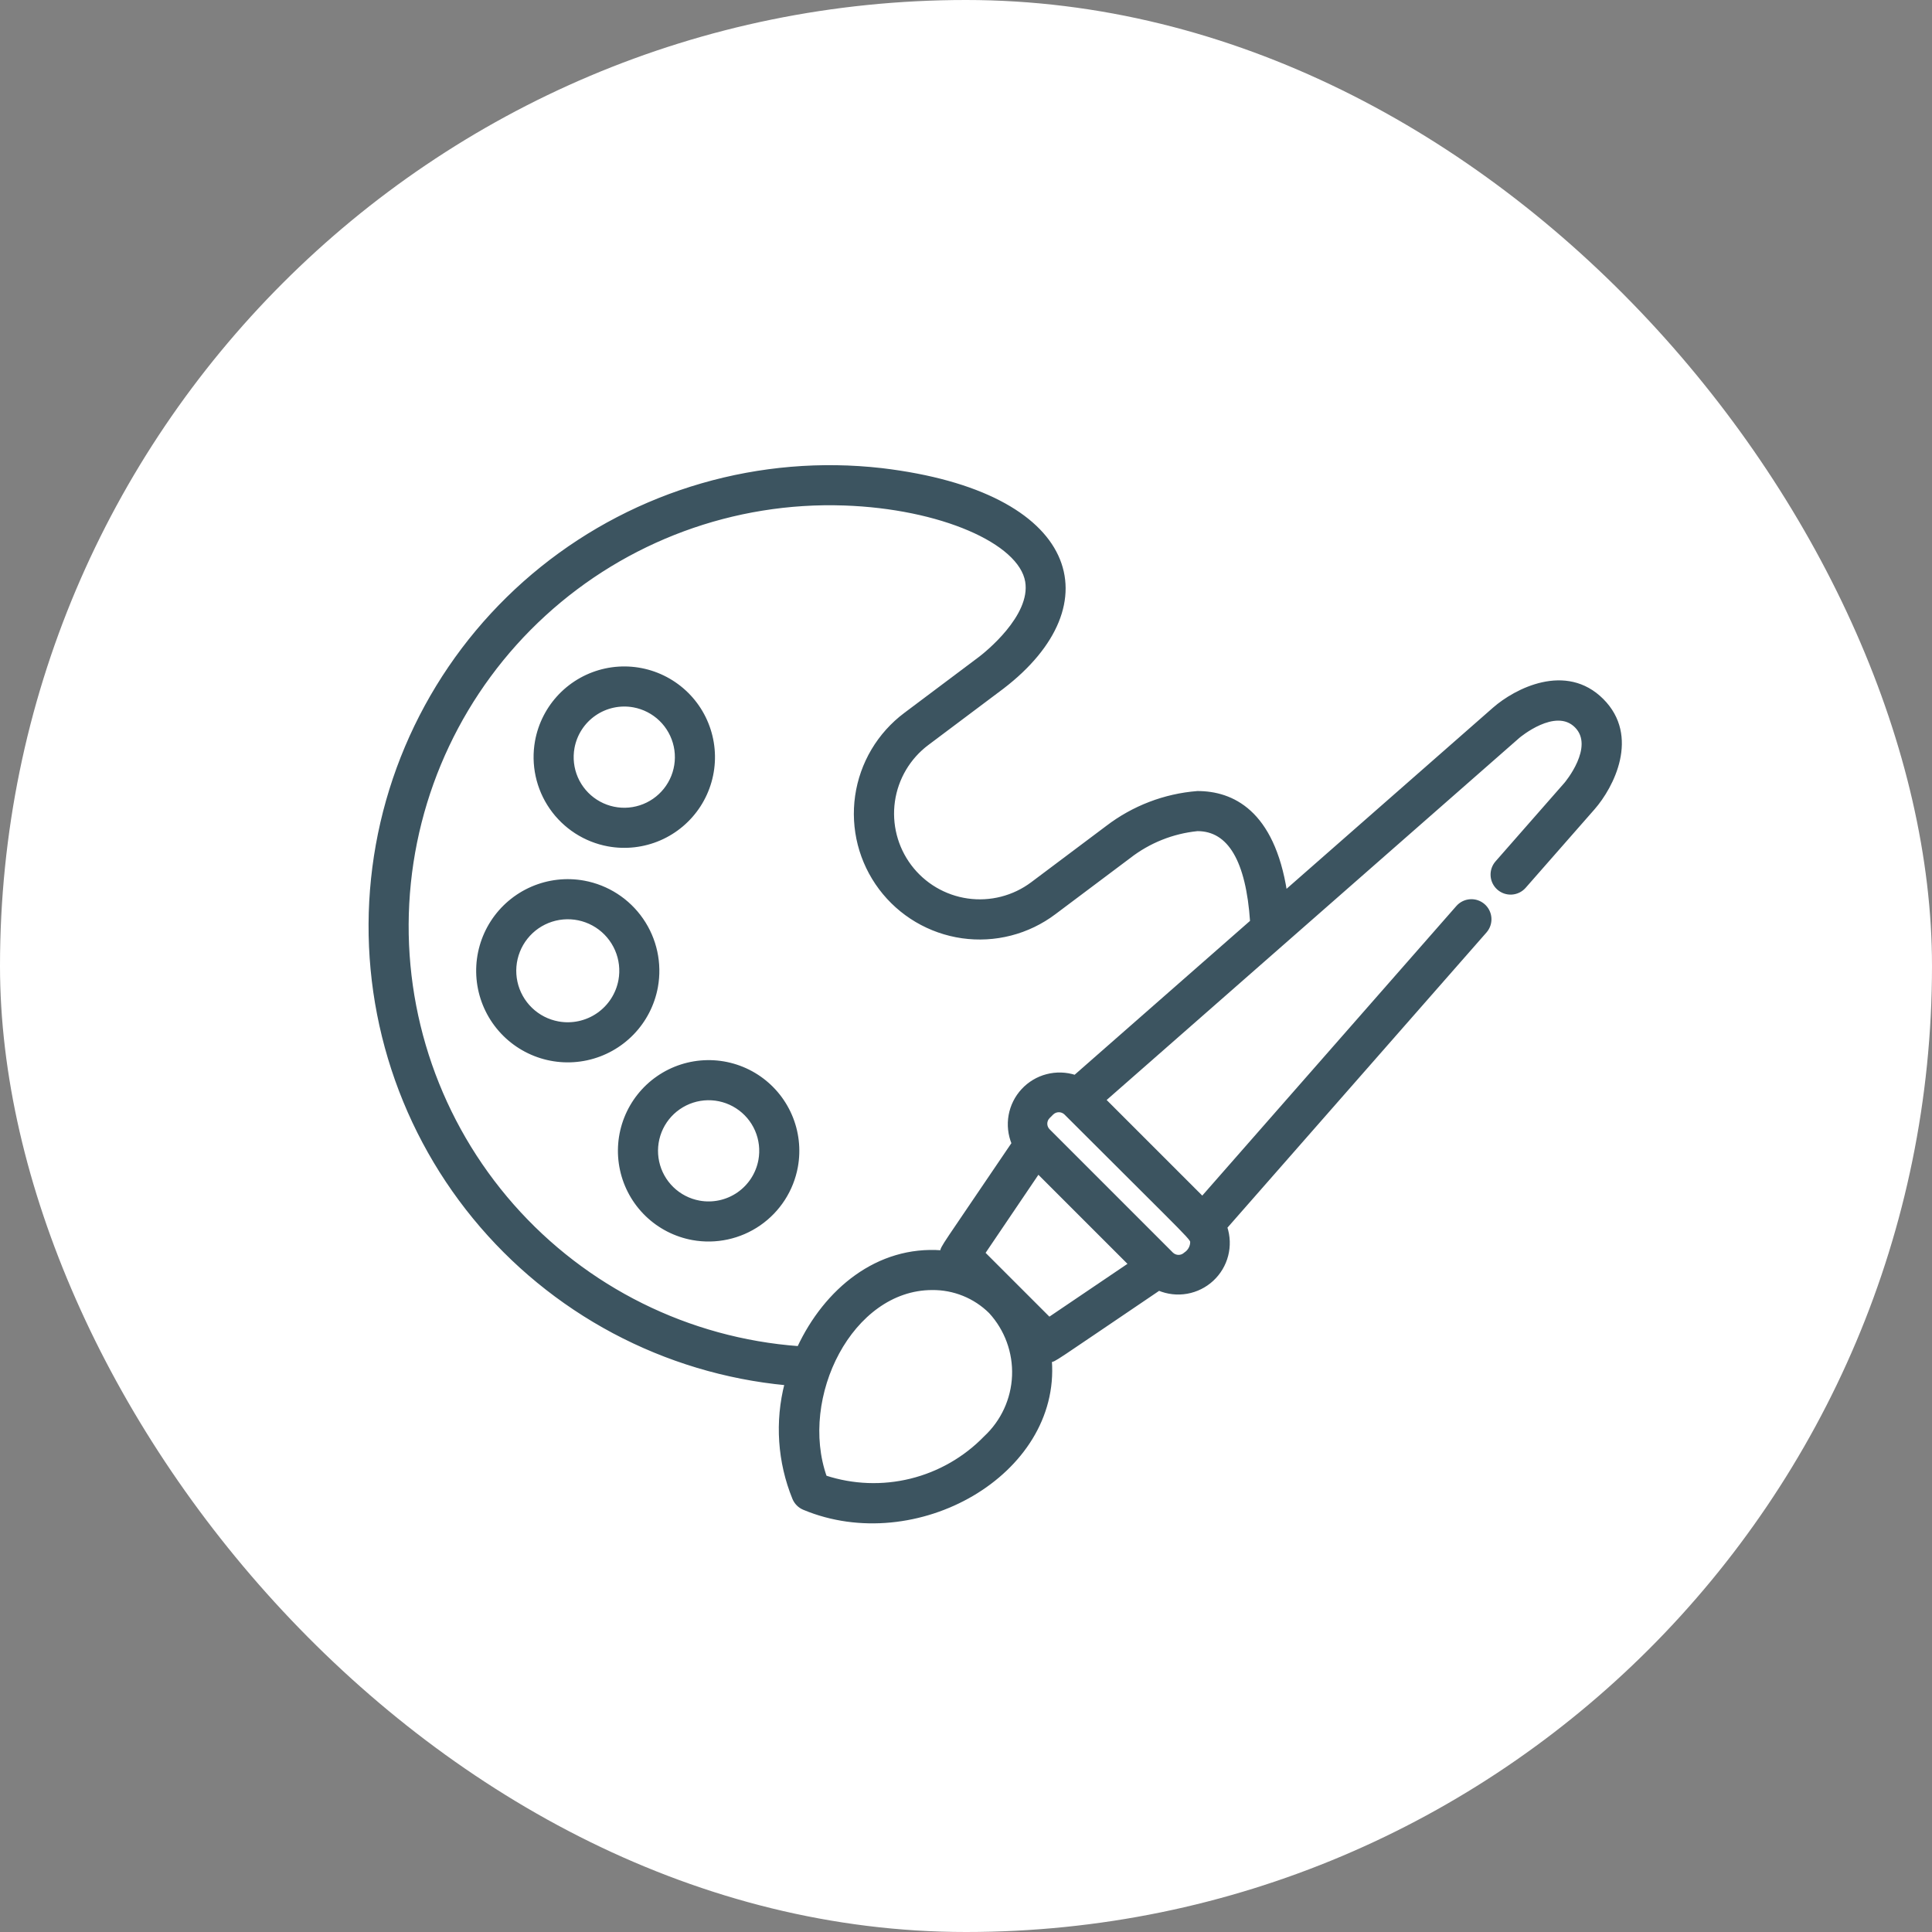 <svg width="120" height="120" viewBox="0 0 120 120" fill="none" xmlns="http://www.w3.org/2000/svg">
<rect x="0" y="0" width="120" height="120" fill="#808080" stroke="none"/>
<rect width="120" height="120" rx="60" fill="white"/>
<path d="M39.357 43.828C39.99 43.944 40.574 44.244 41.036 44.691C41.498 45.138 41.817 45.713 41.953 46.341C42.089 46.97 42.035 47.625 41.799 48.223C41.562 48.821 41.154 49.335 40.625 49.701C40.096 50.067 39.471 50.268 38.828 50.279C38.185 50.289 37.553 50.109 37.013 49.76C36.472 49.412 36.047 48.911 35.791 48.321C35.536 47.731 35.461 47.078 35.576 46.445C35.731 45.597 36.216 44.846 36.925 44.355C37.634 43.864 38.509 43.675 39.357 43.828V43.828ZM37.785 52.464C38.86 52.66 39.969 52.532 40.972 52.098C41.975 51.663 42.826 50.941 43.419 50.023C44.011 49.104 44.318 48.031 44.3 46.938C44.282 45.845 43.941 44.782 43.319 43.883C42.697 42.985 41.822 42.291 40.806 41.889C39.79 41.487 38.677 41.396 37.609 41.626C36.541 41.857 35.565 42.399 34.804 43.184C34.044 43.97 33.534 44.963 33.338 46.038C33.078 47.48 33.399 48.966 34.233 50.17C35.067 51.375 36.344 52.2 37.785 52.464Z" fill="#3C5460" stroke="#3C5460" stroke-width="0.216" stroke-linecap="round" stroke-linejoin="round"/>
<path d="M43.432 74.679C42.799 74.564 42.215 74.264 41.753 73.817C41.291 73.37 40.971 72.795 40.836 72.167C40.7 71.538 40.754 70.883 40.99 70.285C41.227 69.687 41.635 69.172 42.164 68.807C42.693 68.441 43.318 68.24 43.961 68.229C44.604 68.219 45.236 68.399 45.776 68.748C46.317 69.096 46.742 69.597 46.998 70.187C47.253 70.777 47.328 71.43 47.213 72.063C47.058 72.911 46.572 73.662 45.864 74.153C45.155 74.643 44.28 74.833 43.432 74.679ZM49.45 72.47C49.646 71.395 49.519 70.285 49.084 69.283C48.65 68.28 47.927 67.429 47.009 66.836C46.09 66.244 45.017 65.937 43.924 65.955C42.831 65.973 41.768 66.314 40.87 66.936C39.971 67.558 39.277 68.433 38.875 69.449C38.473 70.465 38.382 71.578 38.613 72.646C38.843 73.715 39.386 74.691 40.171 75.451C40.956 76.211 41.949 76.721 43.025 76.917C44.466 77.177 45.952 76.856 47.157 76.022C48.362 75.188 49.187 73.911 49.45 72.47Z" fill="#3C5460" stroke="#3C5460" stroke-width="0.216" stroke-linecap="round" stroke-linejoin="round"/>
<path d="M34.673 63.55C34.029 63.433 33.435 63.128 32.965 62.673C32.495 62.218 32.17 61.634 32.032 60.994C31.894 60.355 31.949 59.689 32.19 59.08C32.43 58.472 32.846 57.949 33.383 57.576C33.921 57.204 34.558 57 35.212 56.989C35.866 56.978 36.508 57.162 37.058 57.516C37.608 57.871 38.04 58.381 38.3 58.981C38.561 59.581 38.637 60.245 38.52 60.889C38.362 61.751 37.868 62.516 37.147 63.015C36.426 63.514 35.536 63.706 34.673 63.55ZM36.265 54.804C35.179 54.606 34.059 54.735 33.046 55.174C32.033 55.613 31.173 56.343 30.574 57.271C29.976 58.199 29.666 59.283 29.684 60.387C29.702 61.491 30.047 62.564 30.675 63.472C31.304 64.38 32.187 65.081 33.214 65.487C34.24 65.893 35.364 65.985 36.444 65.752C37.523 65.519 38.508 64.971 39.276 64.178C40.044 63.385 40.559 62.382 40.757 61.296C41.02 59.839 40.696 58.338 39.853 57.121C39.011 55.904 37.721 55.071 36.265 54.804Z" fill="#3C5460" stroke="#3C5460" stroke-width="0.216" stroke-linecap="round" stroke-linejoin="round"/>
<path d="M73.625 77.882C73.511 77.991 73.36 78.051 73.203 78.051C73.045 78.051 72.894 77.991 72.78 77.882L65.116 70.217C65.004 70.105 64.941 69.953 64.941 69.794C64.941 69.636 65.004 69.484 65.116 69.372L65.344 69.144C65.458 69.035 65.609 68.974 65.766 68.974C65.924 68.974 66.075 69.035 66.189 69.144C74.495 77.45 74.028 76.875 74.028 77.231C74.014 77.363 73.97 77.489 73.9 77.602C73.83 77.715 73.736 77.81 73.625 77.882V77.882ZM65.167 81.919C63.416 80.169 62.693 79.445 61.078 77.83L64.481 72.799L70.198 78.516L65.167 81.919ZM61.199 89.293C59.938 90.593 58.336 91.512 56.577 91.946C54.818 92.38 52.973 92.311 51.251 91.747C49.494 86.778 52.86 80.019 57.899 80.019C58.569 80.012 59.233 80.138 59.853 80.389C60.474 80.64 61.038 81.012 61.514 81.483C62.504 82.562 63.027 83.989 62.968 85.453C62.909 86.916 62.273 88.297 61.199 89.293V89.293ZM49.614 83.72C42.756 83.217 36.369 80.045 31.825 74.884C27.281 69.723 24.942 62.985 25.312 56.119C25.682 49.253 28.731 42.805 33.803 38.163C38.875 33.52 45.566 31.052 52.438 31.289C58.408 31.495 63.37 33.653 63.784 36.114C64.152 38.298 61.217 40.621 60.891 40.871L56.231 44.368C55.42 44.975 54.737 45.736 54.22 46.607C53.704 47.479 53.364 48.443 53.22 49.446C53.077 50.449 53.132 51.47 53.383 52.452C53.635 53.433 54.077 54.355 54.685 55.165C55.293 55.975 56.055 56.658 56.927 57.174C57.799 57.689 58.764 58.028 59.767 58.171C60.77 58.313 61.791 58.257 62.772 58.004C63.753 57.752 64.675 57.308 65.484 56.699L70.134 53.21C71.36 52.257 72.831 51.67 74.376 51.515C76.36 51.515 77.495 53.441 77.753 57.243L66.774 66.875C66.209 66.692 65.604 66.674 65.029 66.824C64.454 66.973 63.935 67.285 63.532 67.72C63.128 68.156 62.858 68.698 62.753 69.283C62.649 69.868 62.714 70.47 62.94 71.019C58.422 77.698 58.558 77.4 58.492 77.768C54.511 77.464 51.29 80.132 49.614 83.72V83.72ZM99.506 43.492C97.259 41.245 94.142 42.864 92.806 44.034L79.835 55.415C79.048 50.379 76.507 49.241 74.376 49.241C72.343 49.401 70.399 50.145 68.779 51.384L64.12 54.88C62.967 55.745 61.518 56.117 60.091 55.913C58.664 55.71 57.376 54.948 56.511 53.795C55.646 52.642 55.275 51.193 55.478 49.766C55.681 48.339 56.444 47.052 57.596 46.187L62.266 42.683C68.995 37.52 67.018 30.644 54.758 29.183C51.013 28.757 47.22 29.077 43.599 30.125C39.978 31.173 36.601 32.928 33.662 35.289C30.724 37.649 28.282 40.569 26.478 43.879C24.675 47.189 23.545 50.824 23.154 54.573C22.763 58.322 23.119 62.111 24.201 65.722C25.283 69.333 27.07 72.694 29.459 75.61C31.847 78.526 34.79 80.94 38.117 82.712C41.444 84.484 45.089 85.58 48.842 85.935C48.231 88.302 48.399 90.802 49.322 93.064C49.438 93.34 49.657 93.56 49.933 93.675C56.88 96.578 65.761 91.539 65.224 84.505C65.564 84.445 65.1 84.71 71.981 80.056C72.529 80.286 73.132 80.354 73.717 80.251C74.303 80.147 74.847 79.878 75.283 79.474C75.72 79.07 76.031 78.549 76.179 77.973C76.327 77.397 76.306 76.791 76.119 76.226L92.247 57.846C92.446 57.619 92.546 57.323 92.527 57.022C92.507 56.721 92.369 56.44 92.142 56.241C91.915 56.042 91.619 55.941 91.318 55.961C91.017 55.981 90.736 56.119 90.537 56.346L74.68 74.419L68.578 68.317C69.08 67.877 93.115 46.789 94.301 45.748C94.324 45.729 96.602 43.805 97.898 45.1C99.192 46.395 97.269 48.674 97.254 48.691L92.972 53.572C92.773 53.798 92.672 54.095 92.692 54.396C92.711 54.697 92.85 54.977 93.076 55.176C93.303 55.375 93.6 55.476 93.9 55.456C94.201 55.437 94.482 55.298 94.681 55.071L98.964 50.19C100.132 48.854 101.749 45.735 99.506 43.492H99.506Z" fill="#3C5460" stroke="#3C5460" stroke-width="0.216" stroke-linecap="round" stroke-linejoin="round"/>
</svg>
